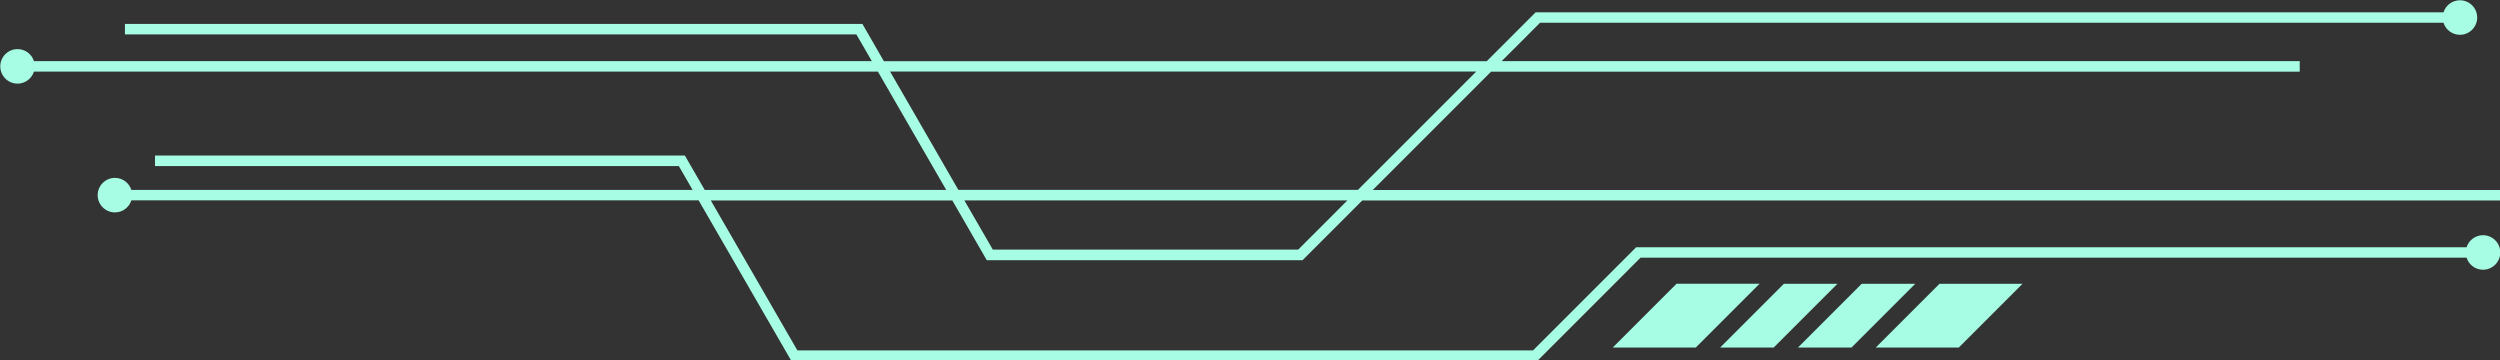 <?xml version="1.0" encoding="UTF-8" standalone="no"?><svg xmlns="http://www.w3.org/2000/svg" xmlns:xlink="http://www.w3.org/1999/xlink" fill="#000000" height="52.6" preserveAspectRatio="xMidYMid meet" version="1" viewBox="62.7 255.1 365.0 52.6" width="365" zoomAndPan="magnify"><rect x="62.7" y="255.1" width="365.0" height="52.6" fill="#333333" stroke="none"/><g id="change1_1"><path d="M259.42,284.36H203.5l4.15,7.18h44.59L259.42,284.36z M202.62,282.82h58.34l17.28-17.28h-85.59L202.62,282.82z M348.61,305.84h-12.05c3.1-3.1,6.21-6.2,9.31-9.31h12.12c-3.1,3.1-6.2,6.21-9.31,9.31H348.61z M332.94,305.84h-7.74l9.31-9.31h7.82 l-9.31,9.31H332.94z M321.58,305.84h-7.74l9.31-9.31h7.82l-9.31,9.31H321.58z M298.47,305.53l9-9h12.12l-9.31,9.31h-12.12 L298.47,305.53z M85.33,277.81h77.36l2.9,5.02h35.26l-9.98-17.28H67.66c-0.32,1.02-1.28,1.76-2.4,1.76c-1.39,0-2.52-1.13-2.52-2.52 c0-1.39,1.13-2.52,2.52-2.52c1.13,0,2.08,0.74,2.4,1.76h122.33l-2.26-3.91H80.94v-1.53h107.67l3.14,5.45h88.01l7.14-7.14h132.55 c0.32-1.02,1.28-1.76,2.4-1.76c1.39,0,2.52,1.13,2.52,2.52c0,1.39-1.13,2.52-2.52,2.52c-1.13,0-2.08-0.74-2.4-1.76H287.55 l-5.61,5.61h116.52v1.53H280.4l-17.28,17.28h164.6v1.53H261.59l-8.72,8.72h-46.1l-5.03-8.72h-35.26l12.64,21.89h107.4l15.06-15.06 h121.24c0.32-1.02,1.28-1.76,2.4-1.76c1.39,0,2.52,1.13,2.52,2.52c0,1.39-1.13,2.52-2.52,2.52c-1.13,0-2.08-0.74-2.4-1.76h-120.6 l-15.06,15.06H178.23l-13.53-23.43H81.88c-0.32,1.02-1.28,1.76-2.4,1.76c-1.39,0-2.52-1.13-2.52-2.52c0-1.39,1.13-2.52,2.52-2.52 c1.13,0,2.08,0.74,2.4,1.76h81.94l-2.01-3.48H85.33V277.81z" fill="#a7fde3"/></g></svg>